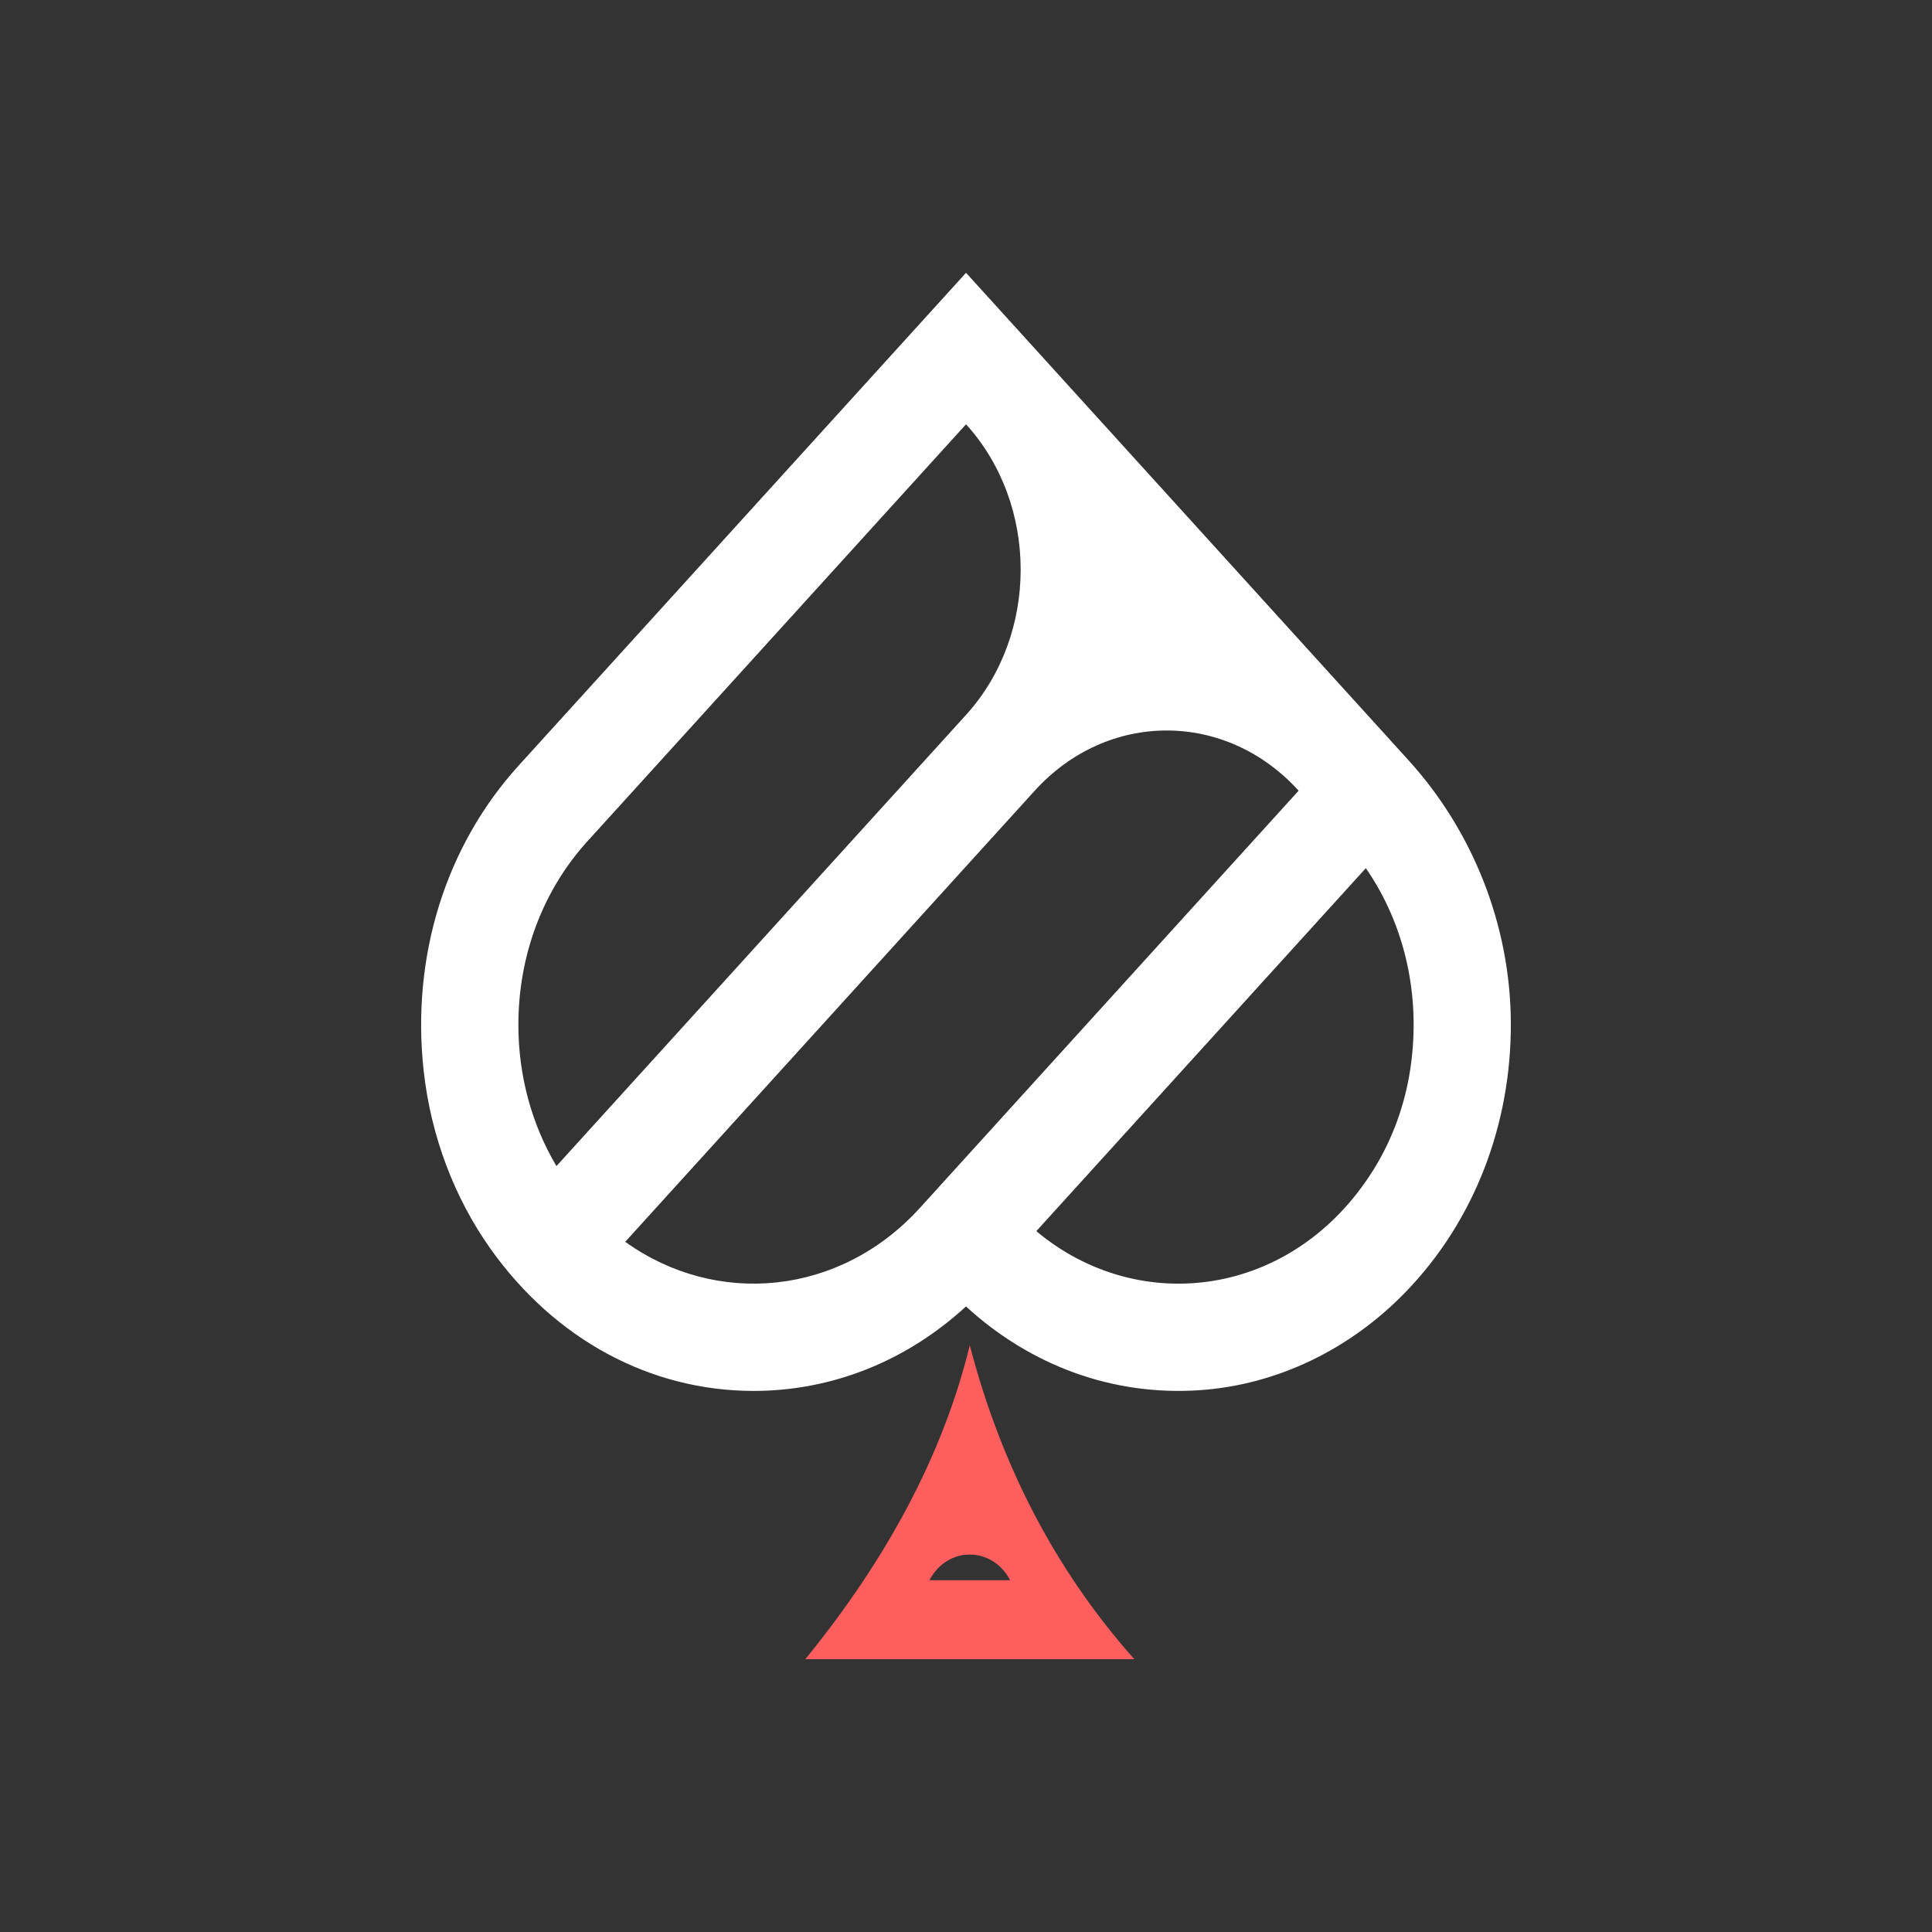 <?xml version="1.0" encoding="UTF-8"?>
<svg id="Layer_1" data-name="Layer 1" xmlns="http://www.w3.org/2000/svg" viewBox="0 0 1080 1080">
  <rect x="0" y="0" width="1080" height="1080" fill="#333333" stroke="none"/>
  <path d="M634.1,927.5h-183.95c45.75-56.1,77.05-114.49,91.97-175.49,17.67,67.86,48.33,126.36,91.97,175.49ZM519.56,883.35h45.12,0c-10.03-19.13-35.1-19.13-45.12,0h0Z" style="fill: #ff5e5e;"/>
  <path d="M787.51,425.14l-247.49-272.64-250.17,275.54c-40.63,44.76-60.13,106.6-52.98,170.82,4.03,36.13,17.01,70.62,37.38,99.29,36.17,50.89,89.6,79.38,147.01,79.38,43.88,0,85.44-16.64,118.74-47.22,36.22,33.25,82.21,50.03,130.33,46.83,43.25-2.87,84.58-22.72,116.04-55.53,37.73-39.35,58.48-92.89,58.2-149.92-.26-55.12-21.68-107.57-57.06-146.54ZM289.78,572.8c0-38.69,13.68-75.06,38.51-102.42l211.73-233.2h0c40.72,44.86,40.72,117.59,0,162.45l-228.96,252.22c-13.84-23.31-21.29-50.55-21.29-79.05ZM514.23,675.22c-44.68,49.22-113.77,55.53-164.72,18.96l228.92-252.18c40.73-44.87,106.78-44.87,147.51,0h0s-185.84,204.73-185.84,204.73l-19.29,21.25-6.57,7.24ZM767.91,653.68c-44.42,71.51-130.76,82.96-188.6,34.54l184.2-202.92c21.7,31.39,30.97,71.22,24.89,112.07-3,20.15-10.02,39.46-20.48,56.31Z" style="fill: #fff;"/>
</svg>